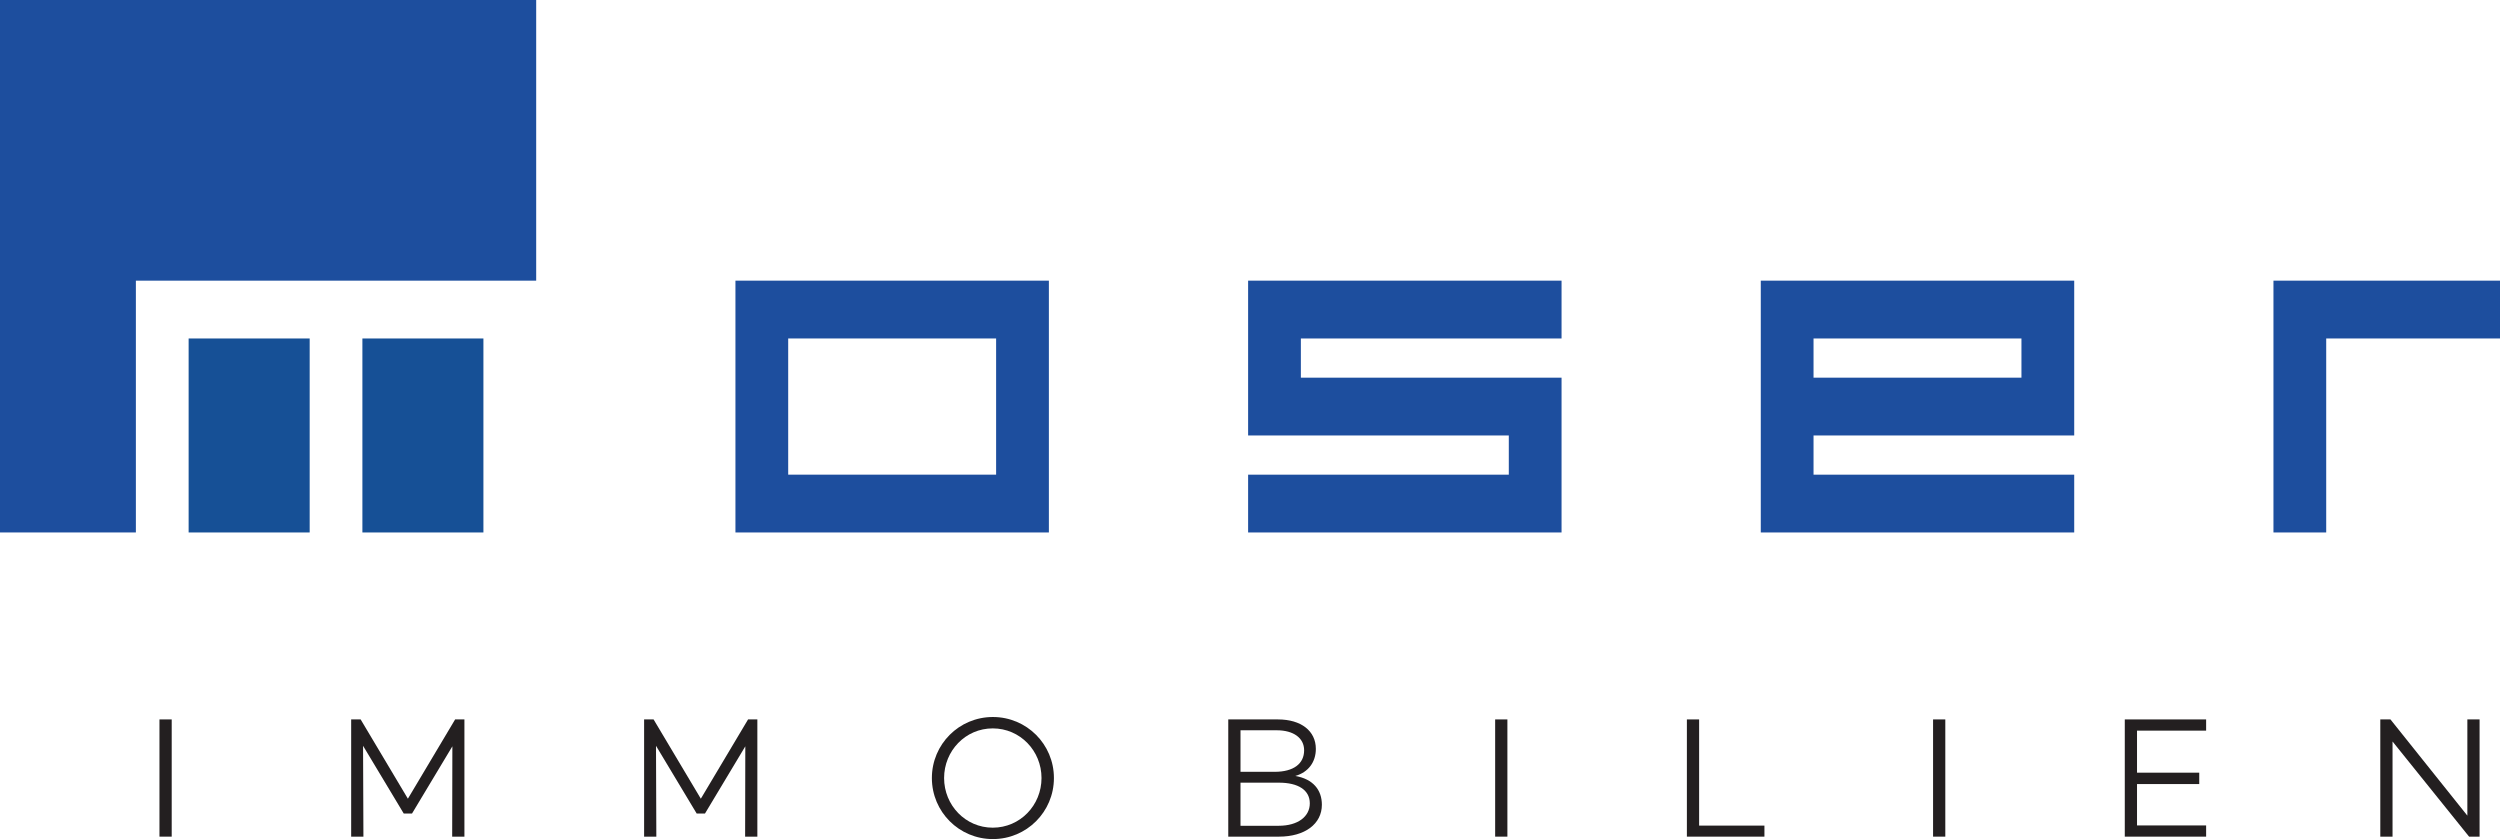 <?xml version="1.0" encoding="UTF-8" standalone="no"?>
<!-- Created with Inkscape (http://www.inkscape.org/) -->

<svg
   xmlns:dc="http://purl.org/dc/elements/1.1/"
   xmlns:cc="http://creativecommons.org/ns#"
   xmlns:rdf="http://www.w3.org/1999/02/22-rdf-syntax-ns#"
   xmlns:svg="http://www.w3.org/2000/svg"
   xmlns="http://www.w3.org/2000/svg"
   xmlns:sodipodi="http://sodipodi.sourceforge.net/DTD/sodipodi-0.dtd"
   xmlns:inkscape="http://www.inkscape.org/namespaces/inkscape"
   id="svg3336"
   version="1.1"
   inkscape:version="0.48.4 r9939"
   xml:space="preserve"
   width="281.928"
   height="94.622"
   viewBox="0 0 281.928 94.622"
   sodipodi:docname="logo_MOSER_IMMOBILIEN.svg"
   inkscape:export-filename="C:\Users\ma.moser\Desktop\01_Logos\logo_MOSER_IMMOBILIEN.png"
   inkscape:export-xdpi="191"
   inkscape:export-ydpi="191"><defs
     id="defs3340"><clipPath
       clipPathUnits="userSpaceOnUse"
       id="clipPath3360"><path
         d="m 0,113.39 283.46,0 L 283.46,0 0,0 0,113.39 z"
         id="path3362"
         inkscape:connector-curvature="0" /></clipPath></defs><sodipodi:namedview
     pagecolor="#ffffff"
     bordercolor="#666666"
     borderopacity="1"
     objecttolerance="10"
     gridtolerance="10"
     guidetolerance="10"
     inkscape:pageopacity="0"
     inkscape:pageshadow="2"
     inkscape:window-width="1920"
     inkscape:window-height="1017"
     id="namedview3338"
     showgrid="false"
     fit-margin-top="0"
     fit-margin-left="0"
     fit-margin-right="0"
     fit-margin-bottom="0"
     inkscape:zoom="0.6041814"
     inkscape:cx="356.88817"
     inkscape:cy="452.97581"
     inkscape:window-x="-8"
     inkscape:window-y="-8"
     inkscape:window-maximized="1"
     inkscape:current-layer="g3344" /><g
     id="g3344"
     inkscape:groupmode="layer"
     inkscape:label="logo_MOSER_IMMOBILIEN_CMYK"
     transform="matrix(1.25,0,0,-1.25,-34.032,117.843)"><path
       d="m 41.612,18.795 1.104,0 0,10.575 -1.104,0 0,-10.575 z"
       style="fill:#231f20;fill-opacity:1;fill-rule:nonzero;stroke:none"
       id="path3346"
       inkscape:connector-curvature="0" /><g
       id="g3348"
       transform="translate(68.286,29.37)"><path
         d="M 0,0 -4.262,-7.153 -8.524,0 l -0.855,0 0,-10.575 1.105,0 -0.032,8.196 3.671,-6.113 0.744,0 3.642,6.066 -0.017,-8.149 1.104,0 L 0.838,0 0,0 z"
         style="fill:#231f20;fill-opacity:1;fill-rule:nonzero;stroke:none"
         id="path3350"
         inkscape:connector-curvature="0" /></g><g
       id="g3352"
       transform="translate(94.714,29.37)"><path
         d="M 0,0 -4.262,-7.153 -8.524,0 l -0.855,0 0,-10.575 1.103,0 -0.03,8.196 3.671,-6.113 0.746,0 3.64,6.066 -0.017,-8.149 1.104,0 L 0.838,0 0,0 z"
         style="fill:#231f20;fill-opacity:1;fill-rule:nonzero;stroke:none"
         id="path3354"
         inkscape:connector-curvature="0" /></g><g
       id="g3356"><g
         id="g3358"
         clip-path="url(#clipPath3360)"><g
           id="g3364"
           transform="translate(122.307,24.083)"><path
             d="m 0,0 c 0,-3.049 -2.458,-5.507 -5.507,-5.507 -3.047,0 -5.503,2.458 -5.503,5.507 0,3.049 2.456,5.505 5.503,5.505 C -2.458,5.505 0,3.049 0,0 m -1.119,0 c 0,2.456 -1.93,4.478 -4.401,4.478 -2.458,0 -4.388,-2.022 -4.388,-4.478 0,-2.458 1.93,-4.479 4.388,-4.479 2.471,0 4.401,2.021 4.401,4.479"
             style="fill:#231f20;fill-opacity:1;fill-rule:nonzero;stroke:none"
             id="path3366"
             inkscape:connector-curvature="0" /></g><g
           id="g3368"
           transform="translate(146.481,21.673)"><path
             d="m 0,0 c 0,-1.727 -1.524,-2.878 -3.874,-2.878 l -4.571,0 0,10.575 4.479,0 c 2.098,0 3.422,-1.041 3.422,-2.659 0,-1.181 -0.669,-2.1 -1.852,-2.441 C -0.793,2.318 0,1.337 0,0 m -7.341,2.97 3.079,0 c 1.71,0 2.661,0.731 2.661,1.944 0,1.103 -0.951,1.804 -2.473,1.804 l -3.267,0 0,-3.748 z m 3.437,-4.868 c 1.757,0 2.815,0.84 2.815,2.022 0,1.198 -1.043,1.867 -2.785,1.867 l -3.467,0 0,-3.889 3.437,0 z"
             style="fill:#231f20;fill-opacity:1;fill-rule:nonzero;stroke:none"
             id="path3370"
             inkscape:connector-curvature="0" /></g></g></g><path
       d="m 162.114,18.795 1.104,0 0,10.575 -1.104,0 0,-10.575 z"
       style="fill:#231f20;fill-opacity:1;fill-rule:nonzero;stroke:none"
       id="path3372"
       inkscape:connector-curvature="0" /><g
       id="g3374"
       transform="translate(179.411,29.37)"><path
         d="m 0,0 0,-10.575 6.996,0 0,0.996 -5.892,0 L 1.104,0 0,0 z"
         style="fill:#231f20;fill-opacity:1;fill-rule:nonzero;stroke:none"
         id="path3376"
         inkscape:connector-curvature="0" /></g><path
       d="m 201.621,18.795 1.104,0 0,10.575 -1.104,0 0,-10.575 z"
       style="fill:#231f20;fill-opacity:1;fill-rule:nonzero;stroke:none"
       id="path3378"
       inkscape:connector-curvature="0" /><g
       id="g3380"
       transform="translate(218.917,29.37)"><path
         d="m 0,0 0,-10.575 7.339,0 0,1.011 -6.235,0 0,3.733 5.614,0 0,1.027 -5.614,0 0,3.793 6.235,0 L 7.339,0 0,0 z"
         style="fill:#231f20;fill-opacity:1;fill-rule:nonzero;stroke:none"
         id="path3382"
         inkscape:connector-curvature="0" /></g><g
       id="g3384"
       transform="translate(249.823,29.37)"><path
         d="M 0,0 0,-8.679 -6.938,0 l -0.916,0 0,-10.575 1.104,0 0,8.584 6.906,-8.584 0.947,0 L 1.103,0 0,0 z"
         style="fill:#231f20;fill-opacity:1;fill-rule:nonzero;stroke:none"
         id="path3386"
         inkscape:connector-curvature="0" /></g><path
       d="m 44.243,46.237 10.92,0 0,17.501 -10.92,0 0,-17.501 z"
       style="fill:#165096;fill-opacity:1;fill-rule:nonzero;stroke:none"
       id="path3388"
       inkscape:connector-curvature="0" /><path
       d="m 59.92,46.237 10.918,0 0,17.501 -10.918,0 0,-17.501 z"
       style="fill:#165096;fill-opacity:1;fill-rule:nonzero;stroke:none"
       id="path3390"
       inkscape:connector-curvature="0" /><g
       id="g3392"
       transform="translate(27.225,94.274)"><path
         d="m 0,0 0,-48.036 12.259,0 0,22.716 36.115,0 0,25.32 L 0,0 z"
         style="fill:#1d4e9e;fill-opacity:1;fill-rule:nonzero;stroke:none"
         id="path3394"
         inkscape:connector-curvature="0" /></g><path
       d="m 93.995,68.535 27.437,0 0,-21.878 -27.437,0 0,21.878 z m 3.919,-17.503 19.598,0 0,13.127 -19.598,0 0,-13.127 z"
       style="fill:#1d4e9e;fill-opacity:1;fill-rule:nonzero;stroke:none"
       id="path3396"
       inkscape:connector-curvature="0" /><path
       d="m 121.852,46.237 -28.277,0 0,22.718 28.277,0 0,-22.718 z m -27.437,0.84 26.597,0 0,21.038 -26.597,0 0,-21.038 z m 23.516,3.537 -20.438,0 0,13.965 20.438,0 0,-13.965 z m -19.597,0.838 18.758,0 0,12.287 -18.758,0 0,-12.287 z"
       style="fill:#1d4e9e;fill-opacity:1;fill-rule:nonzero;stroke:none"
       id="path3398"
       inkscape:connector-curvature="0" /><g
       id="g3400"
       transform="translate(144.166,59.783)"><path
         d="m 0,0 23.518,0 0,-13.127 -27.439,0 0,4.376 23.519,0 0,4.375 -23.519,0 0,13.127 27.439,0 0,-4.375 L 0,4.376 0,0 z"
         style="fill:#1d4e9e;fill-opacity:1;fill-rule:nonzero;stroke:none"
         id="path3402"
         inkscape:connector-curvature="0" /></g><g
       id="g3404"
       transform="translate(168.104,46.237)"><path
         d="m 0,0 -28.277,0 0,5.214 23.518,0 0,3.537 -23.518,0 0,13.967 28.277,0 0,-5.217 -23.518,0 0,-3.536 L 0,13.965 0,0 z m -27.437,0.84 26.597,0 0,12.287 -23.518,0 0,5.214 23.518,0 0,3.537 -26.597,0 0,-12.287 23.516,0 0,-5.215 -23.516,0 0,-3.536 z"
         style="fill:#1d4e9e;fill-opacity:1;fill-rule:nonzero;stroke:none"
         id="path3406"
         inkscape:connector-curvature="0" /></g><g
       id="g3408"
       transform="translate(186.498,68.534)"><path
         d="m 0,0 27.437,0 0,-13.127 -23.516,0 0,-4.374 23.516,0 0,-4.377 L 0,-21.878 0,0 z m 23.518,-4.376 -19.598,0 0,-4.376 19.598,0 0,4.376 z"
         style="fill:#1d4e9e;fill-opacity:1;fill-rule:nonzero;stroke:none"
         id="path3410"
         inkscape:connector-curvature="0" /></g><g
       id="g3412"
       transform="translate(214.355,46.237)"><path
         d="m 0,0 -28.277,0 0,22.718 28.277,0 0,-13.967 -23.518,0 0,-3.537 L 0,5.214 0,0 z m -27.439,0.84 26.599,0 0,3.536 -23.518,0 0,5.215 23.518,0 0,12.287 -26.599,0 0,-21.038 z m 23.518,12.287 -20.438,0 0,5.214 20.438,0 0,-5.214 z m -19.597,0.838 18.758,0 0,3.536 -18.758,0 0,-3.536 z"
         style="fill:#1d4e9e;fill-opacity:1;fill-rule:nonzero;stroke:none"
         id="path3414"
         inkscape:connector-curvature="0" /></g><g
       id="g3416"
       transform="translate(236.67,68.534)"><path
         d="m 0,0 -3.921,0 0,-21.878 3.921,0 0,17.502 15.677,0 0,4.376 L 0,0 z"
         style="fill:#1d4e9e;fill-opacity:1;fill-rule:nonzero;stroke:none"
         id="path3418"
         inkscape:connector-curvature="0" /></g><g
       id="g3420"
       transform="translate(232.33,68.955)"><path
         d="m 0,0 0,-22.718 4.759,0 0,17.502 15.679,0 0,5.216 L 0,0 z m 0.84,-0.84 18.76,0 0,-3.536 -15.679,0 0,-17.504 -3.081,0 0,21.04 z"
         style="fill:#1d4e9e;fill-opacity:1;fill-rule:nonzero;stroke:none"
         id="path3422"
         inkscape:connector-curvature="0" /></g></g></svg>